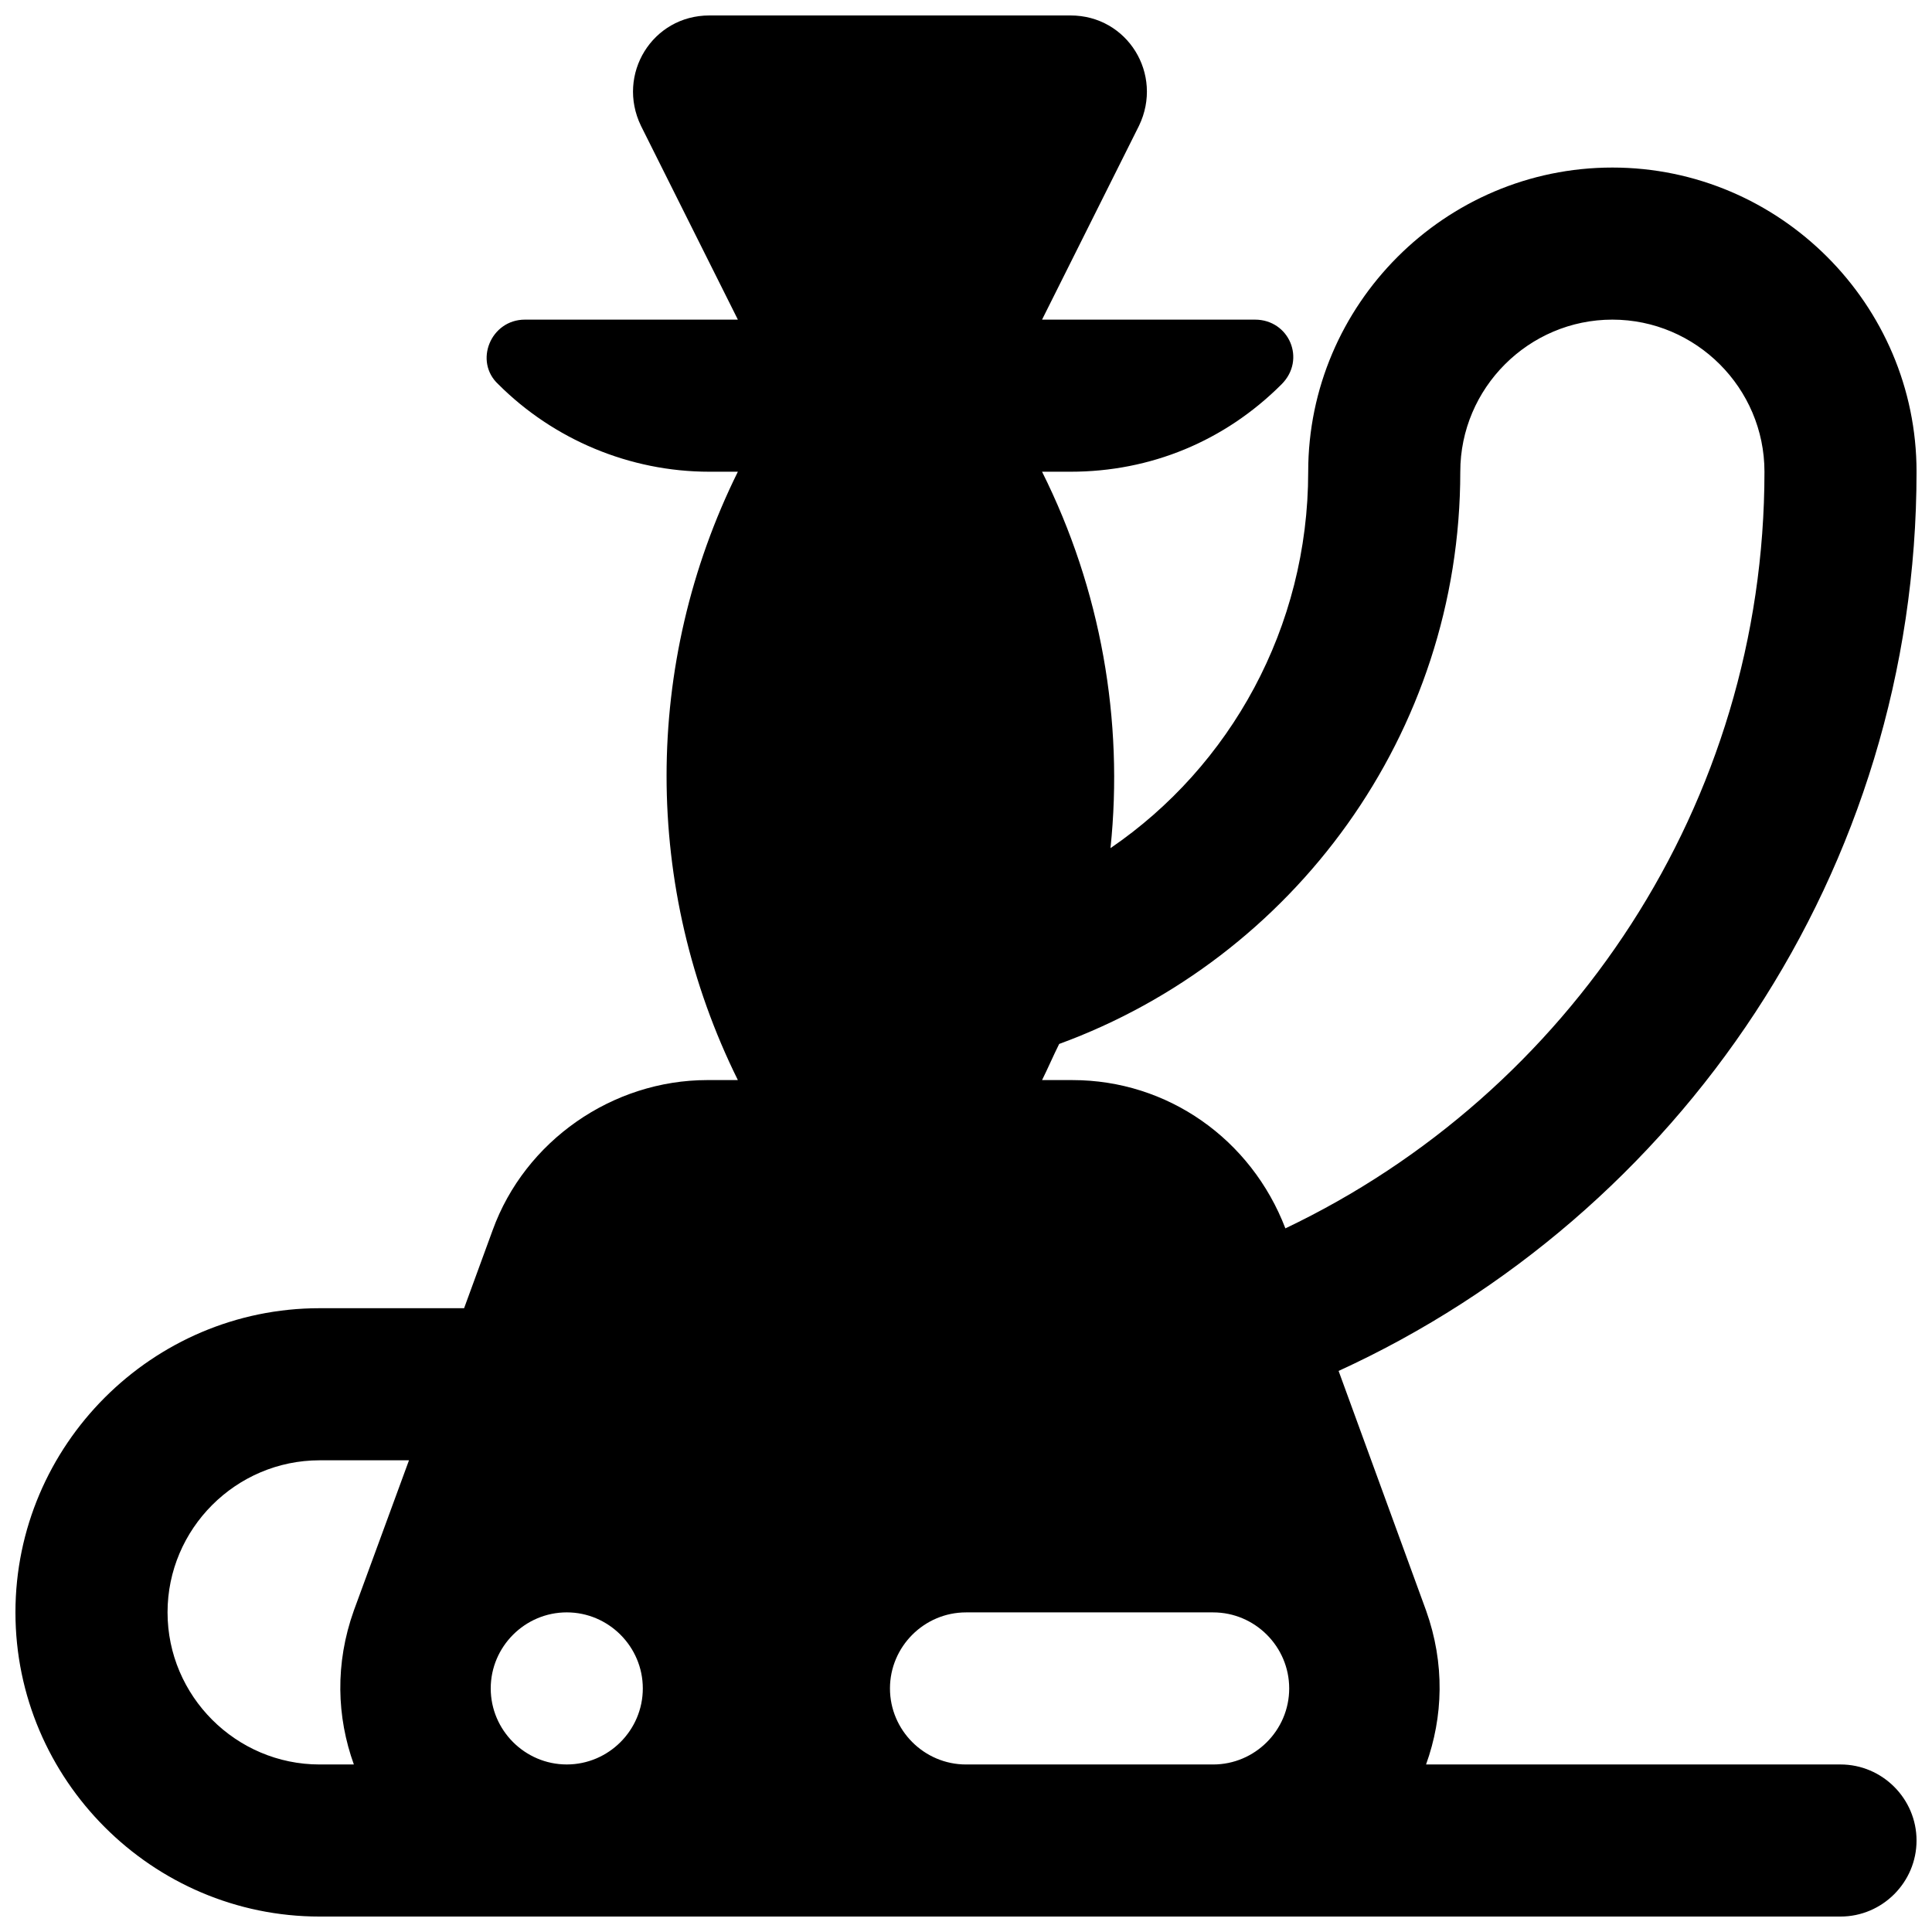 <?xml version="1.0" encoding="UTF-8"?>
<!-- Uploaded to: ICON Repo, www.iconrepo.com, Generator: ICON Repo Mixer Tools -->
<svg width="800px" height="800px" version="1.1" viewBox="144 144 512 512" xmlns="http://www.w3.org/2000/svg">
 <defs>
  <clipPath id="a">
   <path d="m148.09 148.09h503.81v503.81h-503.81z"/>
  </clipPath>
 </defs>
 <g clip-path="url(#a)">
  <path d="m631.75 611.6h-109.83c4.535-12.594 5.039-26.703 0-40.809l-23.176-63.48c90.18-41.312 153.16-132.5 153.16-238.3 0-44.336-36.273-80.609-80.609-80.609-44.336 0-80.609 36.273-80.609 80.609 0 41.312-20.656 78.09-52.395 99.754 3.527-33.754-2.519-68.52-18.137-99.754h7.559c21.16 0 40.809-8.062 55.922-23.176 6.551-6.551 2.016-17.129-7.055-17.129h-56.426l25.695-51.387c6.547-13.605-3.023-29.223-18.141-29.223h-95.723c-15.113 0-24.688 15.617-18.137 29.223l25.695 51.387h-56.43c-9.07 0-13.602 11.082-7.055 17.129 14.609 14.609 34.762 23.176 55.922 23.176h7.562c-25.191 50.883-25.191 110.34 0 161.22h-8.062c-25.191 0-48.367 16.121-56.93 39.801l-7.559 20.656h-38.289c-44.336 0-80.609 36.273-80.609 80.609 0 44.336 36.273 80.609 80.609 80.609h403.05c11.082 0 20.152-9.07 20.152-20.152s-9.066-20.152-20.152-20.152zm-337.55 0c-11.082 0-20.152-9.07-20.152-20.152 0-11.082 9.07-20.152 20.152-20.152s20.152 9.07 20.152 20.152c0 11.086-9.07 20.152-20.152 20.152zm236.79-342.59c0-22.168 18.137-40.305 40.305-40.305s40.305 18.137 40.305 40.305c0 88.168-51.891 164.75-126.96 200.52-9.07-23.68-31.234-39.297-56.426-39.297h-8.059c1.512-3.023 3.023-6.551 4.535-9.574 61.965-22.668 106.3-82.117 106.3-151.64zm-342.59 302.29c0-22.168 18.137-40.305 40.305-40.305h23.68l-14.609 39.801c-5.039 14.105-4.535 28.215 0 40.809h-9.07c-22.168 0-40.305-18.137-40.305-40.305zm221.68 40.305h-10.078c-11.082 0-20.152-9.07-20.152-20.152 0-11.082 9.07-20.152 20.152-20.152h65.496c11.082 0 20.152 9.07 20.152 20.152 0 11.082-9.07 20.152-20.152 20.152z"/>
 </g>
</svg>